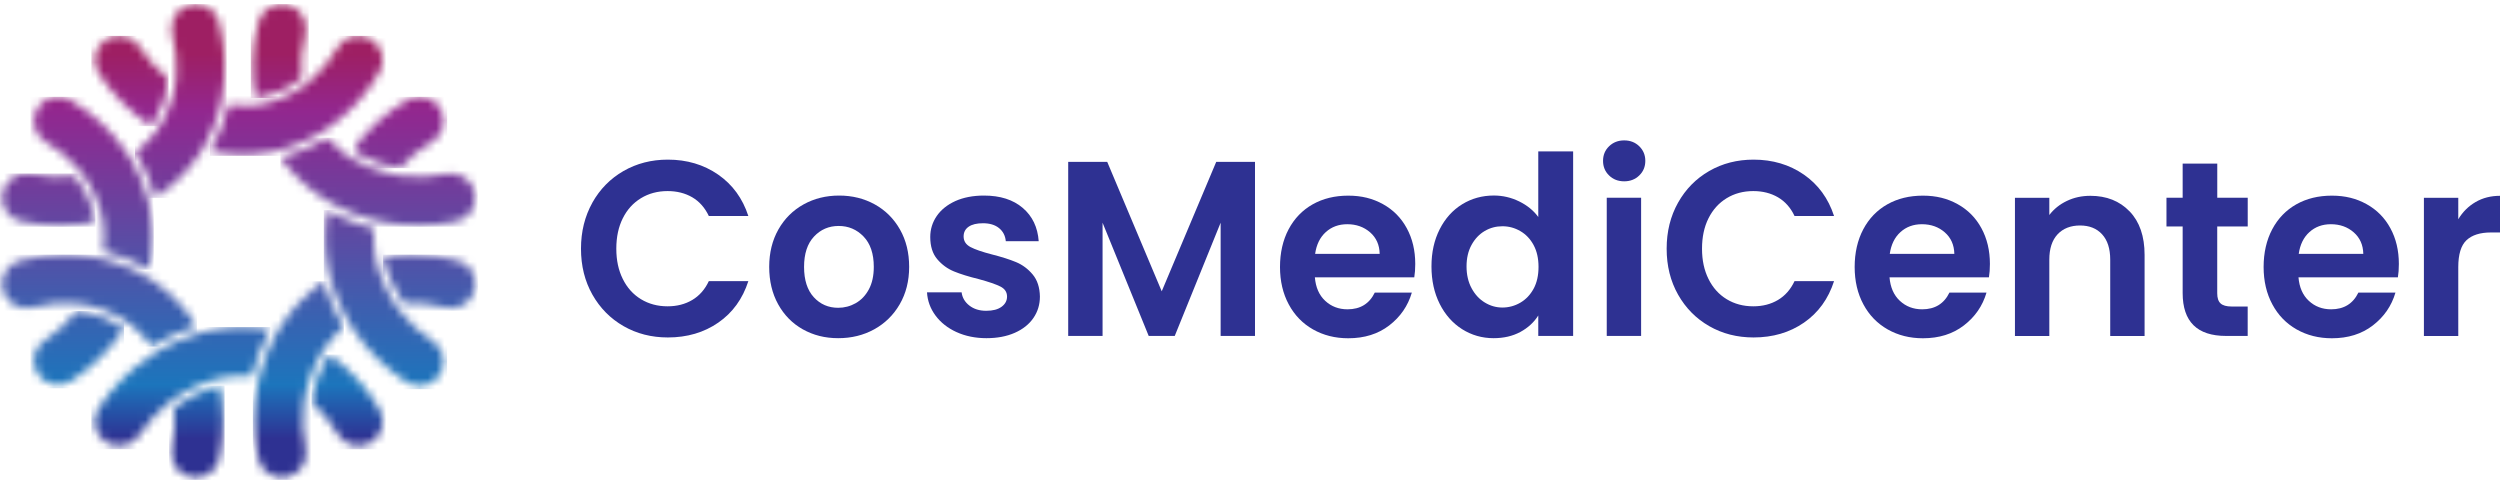 <svg width="301" height="58" viewBox="0 0 301 58" fill="none" xmlns="http://www.w3.org/2000/svg">
<path d="M71.319 24.401C72.235 22.772 73.488 21.5 75.07 20.589C76.658 19.678 78.436 19.22 80.405 19.22C82.709 19.22 84.728 19.821 86.466 21.022C88.199 22.223 89.411 23.887 90.102 26.009H85.344C84.868 25.006 84.207 24.258 83.35 23.755C82.494 23.256 81.502 23.006 80.38 23.006C79.178 23.006 78.111 23.291 77.174 23.861C76.238 24.431 75.506 25.235 74.985 26.279C74.464 27.322 74.204 28.538 74.204 29.943C74.204 31.348 74.464 32.538 74.985 33.592C75.506 34.645 76.238 35.455 77.174 36.025C78.111 36.594 79.178 36.88 80.38 36.88C81.502 36.88 82.494 36.625 83.35 36.116C84.207 35.607 84.873 34.849 85.344 33.846H90.102C89.411 35.989 88.204 37.653 86.481 38.844C84.758 40.035 82.734 40.63 80.41 40.63C78.442 40.63 76.663 40.177 75.076 39.266C73.488 38.355 72.24 37.088 71.324 35.47C70.407 33.846 69.951 32.009 69.951 29.943C69.951 27.877 70.412 26.035 71.324 24.401" fill="#2E3192"/>
<path d="M96.659 39.653C95.397 38.941 94.41 37.938 93.689 36.635C92.968 35.332 92.612 33.831 92.612 32.131C92.612 30.431 92.983 28.93 93.719 27.627C94.46 26.325 95.467 25.322 96.749 24.61C98.032 23.897 99.459 23.546 101.037 23.546C102.615 23.546 104.042 23.902 105.325 24.61C106.607 25.322 107.614 26.325 108.355 27.627C109.096 28.93 109.462 30.431 109.462 32.131C109.462 33.831 109.081 35.332 108.325 36.635C107.569 37.938 106.542 38.941 105.25 39.653C103.957 40.365 102.515 40.717 100.922 40.717C99.329 40.717 97.926 40.36 96.664 39.653M103.031 36.498C103.692 36.126 104.218 35.572 104.613 34.834C105.009 34.096 105.204 33.195 105.204 32.131C105.204 30.549 104.794 29.332 103.977 28.482C103.161 27.632 102.159 27.205 100.977 27.205C99.795 27.205 98.803 27.632 98.007 28.482C97.21 29.332 96.809 30.549 96.809 32.131C96.809 33.714 97.2 34.93 97.977 35.78C98.753 36.63 99.735 37.058 100.917 37.058C101.663 37.058 102.369 36.874 103.031 36.503" fill="#2E3192"/>
<path d="M115.162 39.984C114.1 39.495 113.254 38.829 112.633 37.989C112.012 37.149 111.671 36.218 111.611 35.195H115.778C115.858 35.836 116.169 36.365 116.71 36.788C117.251 37.21 117.927 37.419 118.734 37.419C119.54 37.419 120.136 37.261 120.582 36.941C121.023 36.62 121.248 36.208 121.248 35.709C121.248 35.169 120.978 34.762 120.437 34.493C119.896 34.223 119.034 33.928 117.852 33.607C116.63 33.307 115.628 32.996 114.852 32.676C114.075 32.355 113.404 31.867 112.843 31.205C112.282 30.543 112.002 29.653 112.002 28.533C112.002 27.612 112.262 26.772 112.783 26.009C113.304 25.251 114.055 24.65 115.027 24.207C116.004 23.77 117.151 23.546 118.468 23.546C120.422 23.546 121.974 24.04 123.137 25.032C124.299 26.024 124.94 27.358 125.06 29.042H121.098C121.038 28.381 120.767 27.856 120.286 27.465C119.806 27.073 119.159 26.879 118.353 26.879C117.602 26.879 117.026 27.017 116.625 27.297C116.219 27.576 116.019 27.968 116.019 28.467C116.019 29.027 116.294 29.454 116.845 29.744C117.396 30.035 118.253 30.33 119.415 30.63C120.597 30.93 121.574 31.241 122.34 31.561C123.106 31.882 123.773 32.376 124.334 33.047C124.895 33.719 125.185 34.605 125.205 35.704C125.205 36.666 124.945 37.526 124.424 38.284C123.903 39.042 123.152 39.643 122.18 40.07C121.203 40.503 120.066 40.717 118.764 40.717C117.461 40.717 116.224 40.472 115.157 39.979" fill="#2E3192"/>
<path d="M151.102 19.49V40.447H146.964V26.813L141.439 40.447H138.304L132.749 26.813V40.447H128.611V19.49H133.31L139.872 35.073L146.433 19.49H151.102Z" fill="#2E3192"/>
<path d="M170.281 33.393H158.31C158.41 34.594 158.82 35.536 159.552 36.218C160.283 36.9 161.18 37.241 162.242 37.241C163.779 37.241 164.871 36.569 165.522 35.231H169.985C169.51 36.834 168.608 38.147 167.266 39.18C165.923 40.213 164.28 40.727 162.332 40.727C160.754 40.727 159.341 40.371 158.089 39.663C156.837 38.951 155.86 37.948 155.164 36.645C154.463 35.343 154.112 33.841 154.112 32.142C154.112 30.442 154.458 28.91 155.149 27.607C155.84 26.304 156.802 25.307 158.044 24.604C159.286 23.902 160.714 23.556 162.327 23.556C163.94 23.556 165.277 23.897 166.509 24.579C167.741 25.261 168.698 26.228 169.374 27.475C170.056 28.727 170.396 30.162 170.396 31.785C170.396 32.386 170.356 32.925 170.276 33.409M166.113 30.569C166.093 29.49 165.708 28.625 164.961 27.973C164.21 27.322 163.298 26.996 162.211 26.996C161.185 26.996 160.323 27.312 159.627 27.943C158.926 28.574 158.5 29.449 158.34 30.569H166.113Z" fill="#2E3192"/>
<path d="M173.341 27.597C174.003 26.294 174.904 25.297 176.046 24.594C177.188 23.892 178.461 23.541 179.858 23.541C180.92 23.541 181.937 23.775 182.904 24.248C183.87 24.721 184.637 25.342 185.208 26.126V18.228H189.405V40.447H185.208V37.984C184.697 38.803 183.975 39.465 183.049 39.969C182.122 40.467 181.05 40.717 179.828 40.717C178.451 40.717 177.188 40.355 176.046 39.638C174.904 38.915 174.003 37.902 173.341 36.589C172.68 35.276 172.35 33.77 172.35 32.07C172.35 30.37 172.68 28.9 173.341 27.597ZM184.647 29.505C184.251 28.777 183.72 28.213 183.049 27.826C182.378 27.434 181.661 27.241 180.89 27.241C180.119 27.241 179.412 27.429 178.761 27.811C178.11 28.192 177.584 28.747 177.178 29.48C176.773 30.213 176.572 31.078 176.572 32.075C176.572 33.073 176.773 33.953 177.178 34.701C177.579 35.449 178.115 36.03 178.776 36.426C179.437 36.829 180.139 37.027 180.89 37.027C181.641 37.027 182.378 36.834 183.049 36.442C183.72 36.05 184.251 35.49 184.647 34.762C185.042 34.035 185.238 33.154 185.238 32.136C185.238 31.119 185.042 30.238 184.647 29.51" fill="#2E3192"/>
<path d="M193.733 21.123C193.247 20.655 193.007 20.07 193.007 19.368C193.007 18.665 193.247 18.08 193.733 17.612C194.214 17.144 194.82 16.904 195.551 16.904C196.282 16.904 196.884 17.139 197.369 17.612C197.85 18.085 198.096 18.665 198.096 19.368C198.096 20.07 197.855 20.655 197.369 21.123C196.889 21.592 196.282 21.831 195.551 21.831C194.82 21.831 194.219 21.597 193.733 21.123ZM197.59 40.447H193.452V23.811H197.59V40.447Z" fill="#2E3192"/>
<path d="M202.038 24.401C202.954 22.772 204.207 21.5 205.79 20.589C207.372 19.678 209.156 19.22 211.124 19.22C213.428 19.22 215.447 19.821 217.185 21.022C218.918 22.223 220.13 23.887 220.821 26.009H216.063C215.592 25.006 214.926 24.258 214.069 23.755C213.213 23.256 212.221 23.006 211.099 23.006C209.897 23.006 208.83 23.291 207.893 23.861C206.957 24.431 206.23 25.235 205.704 26.279C205.183 27.322 204.923 28.538 204.923 29.943C204.923 31.348 205.183 32.538 205.704 33.592C206.225 34.645 206.957 35.455 207.893 36.025C208.83 36.594 209.897 36.88 211.099 36.88C212.221 36.88 213.213 36.625 214.069 36.116C214.926 35.607 215.592 34.849 216.063 33.846H220.821C220.13 35.989 218.923 37.653 217.2 38.844C215.477 40.035 213.453 40.63 211.124 40.63C209.156 40.63 207.377 40.177 205.79 39.266C204.202 38.355 202.954 37.088 202.038 35.47C201.121 33.846 200.665 32.009 200.665 29.943C200.665 27.877 201.121 26.035 202.038 24.401Z" fill="#2E3192"/>
<path d="M239.47 33.393H227.498C227.599 34.594 228.009 35.536 228.741 36.218C229.472 36.9 230.369 37.241 231.43 37.241C232.968 37.241 234.06 36.569 234.711 35.231H239.174C238.703 36.834 237.797 38.147 236.454 39.18C235.112 40.213 233.469 40.727 231.521 40.727C229.943 40.727 228.53 40.371 227.278 39.663C226.026 38.951 225.049 37.948 224.353 36.645C223.652 35.343 223.301 33.841 223.301 32.142C223.301 30.442 223.647 28.91 224.338 27.607C225.029 26.304 225.991 25.307 227.233 24.604C228.475 23.902 229.903 23.556 231.516 23.556C233.128 23.556 234.466 23.897 235.698 24.579C236.93 25.261 237.887 26.228 238.563 27.475C239.244 28.727 239.585 30.162 239.585 31.785C239.585 32.386 239.545 32.925 239.465 33.409M235.302 30.569C235.282 29.49 234.897 28.625 234.15 27.973C233.404 27.322 232.487 26.996 231.4 26.996C230.374 26.996 229.512 27.312 228.816 27.943C228.115 28.574 227.689 29.449 227.528 30.569H235.302Z" fill="#2E3192"/>
<path d="M256.405 25.449C257.607 26.701 258.208 28.447 258.208 30.691V40.452H254.071V31.261C254.071 29.938 253.745 28.925 253.094 28.213C252.443 27.5 251.556 27.149 250.434 27.149C249.312 27.149 248.391 27.505 247.73 28.213C247.068 28.925 246.738 29.938 246.738 31.261V40.452H242.6V23.816H246.738V25.887C247.289 25.164 247.995 24.599 248.852 24.192C249.708 23.78 250.65 23.576 251.677 23.576C253.625 23.576 255.203 24.202 256.405 25.454" fill="#2E3192"/>
<path d="M266.954 27.266V35.312C266.954 35.872 267.084 36.279 267.355 36.528C267.62 36.778 268.066 36.905 268.697 36.905H270.621V40.447H268.021C264.535 40.447 262.792 38.727 262.792 35.282V27.266H260.843V23.811H262.792V19.698H266.959V23.811H270.626V27.266H266.959H266.954Z" fill="#2E3192"/>
<path d="M288.708 33.393H276.737C276.837 34.594 277.247 35.536 277.979 36.218C278.71 36.9 279.607 37.241 280.669 37.241C282.206 37.241 283.298 36.569 283.949 35.231H288.412C287.942 36.834 287.035 38.147 285.693 39.18C284.35 40.213 282.707 40.727 280.759 40.727C279.181 40.727 277.768 40.371 276.516 39.663C275.264 38.951 274.287 37.948 273.591 36.645C272.89 35.343 272.539 33.841 272.539 32.142C272.539 30.442 272.885 28.91 273.576 27.607C274.267 26.304 275.229 25.307 276.471 24.604C277.713 23.902 279.141 23.556 280.754 23.556C282.367 23.556 283.704 23.897 284.936 24.579C286.168 25.261 287.125 26.228 287.801 27.475C288.483 28.727 288.823 30.162 288.823 31.785C288.823 32.386 288.783 32.925 288.703 33.409M284.541 30.569C284.521 29.49 284.135 28.625 283.388 27.973C282.642 27.322 281.726 26.996 280.639 26.996C279.612 26.996 278.75 27.312 278.054 27.943C277.353 28.574 276.927 29.449 276.767 30.569H284.541Z" fill="#2E3192"/>
<path d="M298.06 24.325C298.916 23.826 299.898 23.576 301 23.576V27.989H299.908C298.606 27.989 297.629 28.299 296.968 28.92C296.307 29.541 295.976 30.62 295.976 32.162V40.452H291.839V23.816H295.976V26.396C296.507 25.515 297.203 24.823 298.06 24.325Z" fill="#2E3192"/>
<mask id="mask0_2819_5225" style="mask-type:luminance" maskUnits="userSpaceOnUse" x="33" y="16" width="25" height="12">
<path d="M38.553 17.027C37.312 17.735 36.009 18.296 34.661 18.699C34.363 18.794 34.058 18.873 33.754 18.943C35.121 20.89 36.862 22.53 38.844 23.818C39.101 23.989 39.365 24.144 39.628 24.297C39.891 24.455 40.154 24.601 40.43 24.741C41.645 25.384 42.942 25.905 44.287 26.288C44.569 26.371 44.855 26.447 45.14 26.517C45.425 26.587 45.708 26.65 45.993 26.71C48.851 27.288 51.889 27.3 54.925 26.669C56.501 26.342 57.519 24.791 57.186 23.215C56.859 21.633 55.308 20.621 53.732 20.947C51.984 21.309 50.224 21.379 48.524 21.176C48.191 21.134 47.858 21.087 47.532 21.03C47.218 20.973 46.9 20.906 46.59 20.824C45.21 20.491 43.897 19.971 42.704 19.285C42.447 19.152 42.203 18.994 41.956 18.835C41.712 18.677 41.464 18.508 41.233 18.328C40.532 17.808 39.894 17.218 39.32 16.567C39.07 16.732 38.813 16.885 38.556 17.024" fill="white"/>
</mask>
<g mask="url(#mask0_2819_5225)">
<path d="M57.519 16.571H33.754V27.3H57.519V16.571Z" fill="url(#paint0_linear_2819_5225)"/>
</g>
<mask id="mask1_2819_5225" style="mask-type:luminance" maskUnits="userSpaceOnUse" x="30" y="0" width="7" height="12">
<path d="M31.112 2.673C30.306 5.73 30.195 8.857 30.757 11.791C31.042 11.756 31.334 11.702 31.616 11.639C31.67 11.632 31.715 11.62 31.768 11.61C33.078 11.312 34.341 10.763 35.498 10.002C35.777 9.828 36.047 9.634 36.317 9.428C36.152 7.715 36.297 5.927 36.767 4.163C37.176 2.603 36.24 1.007 34.68 0.592C34.436 0.529 34.182 0.5 33.938 0.5C32.641 0.5 31.461 1.366 31.115 2.673" fill="white"/>
</mask>
<g mask="url(#mask1_2819_5225)">
<path d="M37.173 0.5H30.195V11.791H37.173V0.5Z" fill="url(#paint1_linear_2819_5225)"/>
</g>
<mask id="mask2_2819_5225" style="mask-type:luminance" maskUnits="userSpaceOnUse" x="20" y="46" width="7" height="12">
<path d="M25.647 46.666C24.296 47.069 22.986 47.7 21.772 48.518C21.496 48.705 21.223 48.899 20.96 49.102C21.118 50.697 21.036 52.353 20.696 53.983C20.37 55.559 21.381 57.11 22.964 57.437C24.544 57.77 26.091 56.752 26.418 55.175C27.037 52.213 27.037 49.238 26.494 46.438C26.215 46.501 25.926 46.577 25.647 46.666Z" fill="white"/>
</mask>
<g mask="url(#mask2_2819_5225)">
<path d="M27.04 46.438H20.37V57.77H27.04V46.438Z" fill="url(#paint2_linear_2819_5225)"/>
</g>
<mask id="mask3_2819_5225" style="mask-type:luminance" maskUnits="userSpaceOnUse" x="0" y="30" width="24" height="12">
<path d="M2.422 31.36C0.861 31.775 -0.068 33.371 0.341 34.931C0.756 36.492 2.352 37.427 3.912 37.012C5.568 36.58 7.233 36.422 8.841 36.533C9.18 36.555 9.507 36.59 9.834 36.644C10.154 36.685 10.465 36.742 10.776 36.812C12.178 37.11 13.494 37.624 14.68 38.353C14.715 38.375 14.75 38.394 14.784 38.417C14.994 38.55 15.206 38.693 15.403 38.839C15.644 39.007 15.876 39.191 16.098 39.378C16.91 40.063 17.636 40.849 18.261 41.728C18.511 41.569 18.762 41.423 19.015 41.284C20.236 40.589 21.512 40.015 22.825 39.571C23.11 39.479 23.405 39.384 23.697 39.301C22.346 37.164 20.598 35.309 18.502 33.872C18.302 33.732 18.099 33.599 17.893 33.469C17.839 33.434 17.788 33.406 17.734 33.377C17.477 33.212 17.208 33.06 16.938 32.914C15.717 32.248 14.42 31.734 13.069 31.366V31.36C12.793 31.284 12.514 31.214 12.228 31.157C11.946 31.087 11.661 31.027 11.369 30.982C10.205 30.767 9.012 30.662 7.81 30.662C6.028 30.662 4.217 30.897 2.422 31.363" fill="white"/>
</mask>
<g mask="url(#mask3_2819_5225)">
<path d="M23.697 30.659H-0.068V41.728H23.697V30.659Z" fill="url(#paint3_linear_2819_5225)"/>
</g>
<mask id="mask4_2819_5225" style="mask-type:luminance" maskUnits="userSpaceOnUse" x="42" y="11" width="12" height="10">
<path d="M49.032 12.054C46.355 13.615 44.103 15.695 42.435 18.109C42.679 18.267 42.926 18.42 43.183 18.559C44.398 19.251 45.749 19.758 47.17 20.066C47.497 20.136 47.83 20.196 48.169 20.24C49.222 19.025 50.507 17.953 51.975 17.1C53.37 16.288 53.846 14.499 53.034 13.101C52.492 12.171 51.509 11.651 50.503 11.651C50.005 11.651 49.498 11.781 49.035 12.048" fill="white"/>
</mask>
<g mask="url(#mask4_2819_5225)">
<path d="M53.84 11.658H42.431V20.243H53.84V11.658Z" fill="url(#paint4_linear_2819_5225)"/>
</g>
<mask id="mask5_2819_5225" style="mask-type:luminance" maskUnits="userSpaceOnUse" x="39" y="25" width="15" height="22">
<path d="M39.552 32.584C39.615 32.882 39.685 33.18 39.761 33.478C39.837 33.777 39.926 34.068 40.018 34.354C40.421 35.676 40.969 36.955 41.654 38.182C41.788 38.439 41.937 38.69 42.092 38.943C42.238 39.194 42.397 39.441 42.558 39.685C44.166 42.118 46.31 44.275 48.898 45.968C50.249 46.856 52.054 46.476 52.942 45.128C53.824 43.777 53.45 41.966 52.102 41.084C50.611 40.107 49.32 38.908 48.261 37.564C48.051 37.3 47.852 37.031 47.658 36.752C47.471 36.488 47.297 36.219 47.132 35.946C46.396 34.731 45.834 33.441 45.467 32.111C45.391 31.829 45.321 31.55 45.264 31.265C45.206 30.979 45.153 30.684 45.105 30.392C44.972 29.428 44.94 28.464 45.029 27.506C44.737 27.437 44.449 27.36 44.169 27.278C42.803 26.891 41.486 26.377 40.243 25.746C39.967 25.607 39.701 25.461 39.431 25.308C38.981 27.728 39.041 30.196 39.548 32.584" fill="white"/>
</mask>
<g mask="url(#mask5_2819_5225)">
<path d="M53.83 25.305H38.984V46.856H53.83V25.305Z" fill="url(#paint5_linear_2819_5225)"/>
</g>
<mask id="mask6_2819_5225" style="mask-type:luminance" maskUnits="userSpaceOnUse" x="4" y="37" width="11" height="10">
<path d="M5.39 40.973C4.039 41.855 3.662 43.666 4.55 45.017C5.432 46.368 7.243 46.745 8.594 45.857C11.182 44.164 13.322 42.007 14.937 39.574C14.737 39.428 14.534 39.292 14.325 39.159C14.29 39.137 14.249 39.111 14.214 39.089C13.015 38.36 11.661 37.855 10.227 37.592C9.9 37.535 9.567 37.481 9.234 37.453C8.178 38.797 6.884 39.996 5.394 40.973" fill="white"/>
</mask>
<g mask="url(#mask6_2819_5225)">
<path d="M14.934 37.456H3.659V46.749H14.934V37.456Z" fill="url(#paint6_linear_2819_5225)"/>
</g>
<mask id="mask7_2819_5225" style="mask-type:luminance" maskUnits="userSpaceOnUse" x="4" y="11" width="15" height="22">
<path d="M4.467 13.107C3.655 14.506 4.128 16.291 5.52 17.107C6.989 17.96 8.273 19.029 9.333 20.246C9.561 20.503 9.77 20.767 9.97 21.036C10.17 21.287 10.351 21.55 10.512 21.82H10.519C11.296 23.018 11.864 24.316 12.19 25.664C12.203 25.705 12.209 25.746 12.219 25.787C12.276 26.032 12.323 26.279 12.358 26.523C12.409 26.815 12.447 27.107 12.463 27.398C12.552 28.35 12.517 29.32 12.387 30.285C12.672 30.342 12.954 30.415 13.234 30.494C14.601 30.862 15.911 31.376 17.144 32.026C17.414 32.165 17.683 32.318 17.944 32.476C18.451 30.085 18.505 27.62 18.055 25.201C18.013 24.959 17.962 24.728 17.909 24.487C17.896 24.424 17.88 24.363 17.861 24.3C17.791 24.008 17.715 23.716 17.626 23.424C17.236 22.092 16.684 20.805 15.99 19.584C15.85 19.333 15.698 19.082 15.539 18.835C15.387 18.591 15.229 18.343 15.06 18.106C13.389 15.698 11.14 13.618 8.46 12.057C7.997 11.788 7.49 11.661 6.989 11.661C5.983 11.661 5.006 12.181 4.464 13.11" fill="white"/>
</mask>
<g mask="url(#mask7_2819_5225)">
<path d="M18.505 11.658H3.652V32.476H18.505V11.658Z" fill="url(#paint7_linear_2819_5225)"/>
</g>
<mask id="mask8_2819_5225" style="mask-type:luminance" maskUnits="userSpaceOnUse" x="46" y="30" width="12" height="8">
<path d="M46.127 30.979C46.184 31.265 46.253 31.547 46.333 31.826C46.713 33.177 47.303 34.487 48.093 35.708C48.267 35.987 48.461 36.263 48.661 36.533C50.262 36.422 51.934 36.58 53.583 37.011C55.143 37.427 56.745 36.491 57.154 34.931C57.57 33.37 56.634 31.775 55.074 31.36C53.285 30.893 51.474 30.659 49.685 30.659C48.48 30.659 47.294 30.763 46.133 30.979" fill="white"/>
</mask>
<g mask="url(#mask8_2819_5225)">
<path d="M57.563 30.659H46.127V37.427H57.563V30.659Z" fill="url(#paint8_linear_2819_5225)"/>
</g>
<mask id="mask9_2819_5225" style="mask-type:luminance" maskUnits="userSpaceOnUse" x="16" y="0" width="12" height="24">
<path d="M22.812 0.592C21.251 1.007 20.322 2.603 20.731 4.163C21.163 5.812 21.321 7.478 21.21 9.086C21.188 9.425 21.153 9.758 21.099 10.085C21.058 10.399 21.007 10.709 20.934 11.02C20.636 12.422 20.116 13.745 19.39 14.931C19.367 14.966 19.348 15.001 19.326 15.036C19.193 15.245 19.05 15.457 18.904 15.654C18.736 15.895 18.552 16.12 18.365 16.345H18.359C17.744 17.087 17.036 17.754 16.256 18.337C16.421 18.581 16.567 18.835 16.706 19.086C17.414 20.307 17.982 21.598 18.397 22.933C18.492 23.231 18.571 23.523 18.648 23.821C20.7 22.489 22.482 20.782 23.871 18.753C24.011 18.553 24.147 18.35 24.274 18.144C24.309 18.093 24.337 18.039 24.366 17.985C24.531 17.728 24.68 17.465 24.823 17.195H24.829C25.489 15.974 26.009 14.677 26.377 13.326C26.459 13.044 26.529 12.758 26.592 12.473C26.656 12.194 26.716 11.905 26.761 11.62C27.287 8.74 27.163 5.67 26.374 2.673C26.028 1.363 24.848 0.5 23.551 0.5C23.307 0.5 23.053 0.529 22.802 0.592" fill="white"/>
</mask>
<g mask="url(#mask9_2819_5225)">
<path d="M27.293 0.5H16.259V23.821H27.293V0.5Z" fill="url(#paint9_linear_2819_5225)"/>
</g>
<mask id="mask10_2819_5225" style="mask-type:luminance" maskUnits="userSpaceOnUse" x="0" y="20" width="12" height="8">
<path d="M0.306 23.218C-0.021 24.798 0.994 26.345 2.574 26.672C5.603 27.303 8.641 27.291 11.499 26.713C11.464 26.469 11.416 26.222 11.359 25.984C11.346 25.943 11.343 25.895 11.324 25.854C10.998 24.493 10.401 23.177 9.57 21.978C9.39 21.705 9.183 21.439 8.968 21.179C7.268 21.379 5.507 21.312 3.766 20.951C3.563 20.906 3.36 20.887 3.164 20.887C1.809 20.887 0.598 21.839 0.309 23.218" fill="white"/>
</mask>
<g mask="url(#mask10_2819_5225)">
<path d="M11.496 20.887H-0.024V27.303H11.496V20.887Z" fill="url(#paint10_linear_2819_5225)"/>
</g>
<mask id="mask11_2819_5225" style="mask-type:luminance" maskUnits="userSpaceOnUse" x="30" y="33" width="12" height="25">
<path d="M33.928 39.099C33.76 39.355 33.602 39.619 33.45 39.882C33.291 40.139 33.145 40.408 33.005 40.675C32.362 41.896 31.841 43.19 31.458 44.538C31.375 44.817 31.299 45.106 31.229 45.391C31.16 45.676 31.096 45.959 31.036 46.244C30.456 49.102 30.446 52.14 31.077 55.175C31.404 56.752 32.948 57.77 34.531 57.437C36.111 57.11 37.125 55.559 36.799 53.983C36.437 52.235 36.367 50.469 36.57 48.775C36.612 48.442 36.659 48.109 36.716 47.782C36.773 47.465 36.84 47.158 36.922 46.847C37.255 45.461 37.769 44.154 38.454 42.955C38.594 42.698 38.746 42.454 38.911 42.207C39.07 41.962 39.238 41.715 39.419 41.48C39.999 40.703 40.662 39.99 41.401 39.378C41.242 39.127 41.09 38.87 40.944 38.613C40.256 37.373 39.688 36.082 39.26 34.757C39.162 34.465 39.073 34.167 38.99 33.869C36.961 35.264 35.254 37.05 33.928 39.099Z" fill="white"/>
</mask>
<g mask="url(#mask11_2819_5225)">
<path d="M41.398 33.865H30.446V57.77H41.398V33.865Z" fill="url(#paint11_linear_2819_5225)"/>
</g>
<mask id="mask12_2819_5225" style="mask-type:luminance" maskUnits="userSpaceOnUse" x="37" y="42" width="10" height="12">
<path d="M39.184 43.434C38.496 44.649 37.985 46 37.677 47.421C37.608 47.748 37.547 48.081 37.503 48.413C38.718 49.467 39.783 50.751 40.643 52.223C41.455 53.621 43.244 54.094 44.639 53.282C46.038 52.464 46.504 50.675 45.692 49.286C44.132 46.609 42.051 44.36 39.644 42.689C39.479 42.93 39.327 43.18 39.187 43.437" fill="white"/>
</mask>
<g mask="url(#mask12_2819_5225)">
<path d="M46.501 42.685H37.5V54.094H46.501V42.685Z" fill="url(#paint12_linear_2819_5225)"/>
</g>
<mask id="mask13_2819_5225" style="mask-type:luminance" maskUnits="userSpaceOnUse" x="11" y="39" width="22" height="15">
<path d="M28.6 39.397C28.359 39.403 28.128 39.413 27.887 39.432C27.721 39.444 27.56 39.46 27.401 39.473C27.366 39.479 27.331 39.479 27.303 39.486C27.144 39.505 26.983 39.52 26.824 39.543C26.491 39.584 26.152 39.638 25.819 39.701C25.562 39.749 25.298 39.8 25.041 39.86C24.743 39.923 24.452 39.993 24.16 40.075C23.874 40.158 23.586 40.24 23.3 40.339C21.99 40.754 20.715 41.316 19.494 42.004C19.238 42.143 18.987 42.289 18.739 42.448C18.495 42.6 18.248 42.759 18.01 42.92C15.65 44.522 13.544 46.618 11.886 49.15C11.004 50.501 11.378 52.312 12.726 53.2C14.077 54.081 15.888 53.707 16.776 52.359C17.69 50.967 18.8 49.746 20.037 48.724C20.294 48.509 20.563 48.303 20.833 48.106C21.096 47.919 21.359 47.745 21.629 47.567C22.84 46.796 24.138 46.2 25.47 45.807C25.752 45.718 26.037 45.648 26.317 45.578C26.602 45.515 26.887 45.455 27.176 45.41C28.235 45.242 29.304 45.194 30.357 45.286C30.427 45.001 30.497 44.709 30.579 44.427C30.966 43.06 31.48 41.744 32.117 40.501C32.257 40.228 32.403 39.952 32.555 39.689C32.533 39.682 32.504 39.676 32.479 39.676C32.244 39.628 32.013 39.593 31.778 39.559C31.724 39.552 31.673 39.546 31.619 39.539C31.41 39.511 31.204 39.486 30.995 39.47C30.731 39.441 30.468 39.422 30.199 39.413C30.11 39.406 30.018 39.4 29.929 39.4C29.694 39.387 29.463 39.381 29.228 39.381C29.019 39.381 28.813 39.387 28.603 39.394" fill="white"/>
</mask>
<g mask="url(#mask13_2819_5225)">
<path d="M32.549 39.384H11.001V54.084H32.549V39.384Z" fill="url(#paint13_linear_2819_5225)"/>
</g>
<mask id="mask14_2819_5225" style="mask-type:luminance" maskUnits="userSpaceOnUse" x="25" y="4" width="22" height="15">
<path d="M40.64 5.771C39.723 7.351 38.559 8.718 37.236 9.809C36.973 10.024 36.71 10.231 36.444 10.418C36.187 10.611 35.917 10.786 35.648 10.95C34.49 11.658 33.253 12.172 31.959 12.463C31.905 12.476 31.854 12.486 31.8 12.492C31.515 12.555 31.223 12.609 30.931 12.644C30.646 12.692 30.354 12.72 30.059 12.736C29.193 12.79 28.324 12.752 27.458 12.632C27.395 12.917 27.325 13.199 27.249 13.478C26.881 14.845 26.374 16.155 25.724 17.395C25.578 17.665 25.432 17.934 25.273 18.195C27.588 18.686 29.974 18.756 32.314 18.347C32.619 18.293 32.926 18.236 33.231 18.166C33.243 18.166 33.247 18.16 33.259 18.16C33.551 18.096 33.837 18.02 34.125 17.938C35.464 17.557 36.767 17.021 37.995 16.33C38.251 16.196 38.508 16.044 38.759 15.886C39.01 15.733 39.257 15.575 39.495 15.413C41.962 13.729 44.094 11.445 45.682 8.715C46.495 7.316 46.028 5.53 44.63 4.718C44.166 4.449 43.659 4.322 43.164 4.322C42.159 4.322 41.176 4.842 40.633 5.771" fill="white"/>
</mask>
<g mask="url(#mask14_2819_5225)">
<path d="M46.501 4.322H25.273V18.759H46.501V4.322Z" fill="url(#paint14_linear_2819_5225)"/>
</g>
<mask id="mask15_2819_5225" style="mask-type:luminance" maskUnits="userSpaceOnUse" x="11" y="4" width="10" height="12">
<path d="M12.726 4.801C11.375 5.682 11.001 7.493 11.886 8.845C13.586 11.433 15.742 13.573 18.175 15.185C18.315 14.979 18.457 14.775 18.59 14.566C18.613 14.531 18.638 14.496 18.654 14.455C19.39 13.256 19.894 11.908 20.154 10.468C20.211 10.148 20.265 9.812 20.294 9.482C18.949 8.423 17.75 7.132 16.776 5.641C16.212 4.785 15.279 4.319 14.325 4.319C13.776 4.319 13.218 4.474 12.726 4.798" fill="white"/>
</mask>
<g mask="url(#mask15_2819_5225)">
<path d="M20.294 4.322H11.001V15.188H20.294V4.322Z" fill="url(#paint15_linear_2819_5225)"/>
</g>
<defs>
<linearGradient id="paint0_linear_2819_5225" x1="45.895" y1="52.809" x2="45.895" y2="6.491" gradientUnits="userSpaceOnUse">
<stop stop-color="#2E3192"/>
<stop offset="0.14" stop-color="#1C75BC"/>
<stop offset="0.85" stop-color="#92278F"/>
<stop offset="1" stop-color="#9E1F63"/>
</linearGradient>
<linearGradient id="paint1_linear_2819_5225" x1="34.026" y1="52.809" x2="34.026" y2="6.491" gradientUnits="userSpaceOnUse">
<stop stop-color="#2E3192"/>
<stop offset="0.14" stop-color="#1C75BC"/>
<stop offset="0.85" stop-color="#92278F"/>
<stop offset="1" stop-color="#9E1F63"/>
</linearGradient>
<linearGradient id="paint2_linear_2819_5225" x1="24.16" y1="52.809" x2="24.16" y2="6.491" gradientUnits="userSpaceOnUse">
<stop stop-color="#2E3192"/>
<stop offset="0.14" stop-color="#1C75BC"/>
<stop offset="0.85" stop-color="#92278F"/>
<stop offset="1" stop-color="#9E1F63"/>
</linearGradient>
<linearGradient id="paint3_linear_2819_5225" x1="12.364" y1="52.809" x2="12.364" y2="6.491" gradientUnits="userSpaceOnUse">
<stop stop-color="#2E3192"/>
<stop offset="0.14" stop-color="#1C75BC"/>
<stop offset="0.85" stop-color="#92278F"/>
<stop offset="1" stop-color="#9E1F63"/>
</linearGradient>
<linearGradient id="paint4_linear_2819_5225" x1="48.324" y1="52.809" x2="48.324" y2="6.491" gradientUnits="userSpaceOnUse">
<stop stop-color="#2E3192"/>
<stop offset="0.14" stop-color="#1C75BC"/>
<stop offset="0.85" stop-color="#92278F"/>
<stop offset="1" stop-color="#9E1F63"/>
</linearGradient>
<linearGradient id="paint5_linear_2819_5225" x1="46.672" y1="52.917" x2="46.672" y2="6.599" gradientUnits="userSpaceOnUse">
<stop stop-color="#2E3192"/>
<stop offset="0.14" stop-color="#1C75BC"/>
<stop offset="0.85" stop-color="#92278F"/>
<stop offset="1" stop-color="#9E1F63"/>
</linearGradient>
<linearGradient id="paint6_linear_2819_5225" x1="9.431" y1="52.809" x2="9.431" y2="6.491" gradientUnits="userSpaceOnUse">
<stop stop-color="#2E3192"/>
<stop offset="0.14" stop-color="#1C75BC"/>
<stop offset="0.85" stop-color="#92278F"/>
<stop offset="1" stop-color="#9E1F63"/>
</linearGradient>
<linearGradient id="paint7_linear_2819_5225" x1="11.61" y1="52.809" x2="11.61" y2="6.491" gradientUnits="userSpaceOnUse">
<stop stop-color="#2E3192"/>
<stop offset="0.14" stop-color="#1C75BC"/>
<stop offset="0.85" stop-color="#92278F"/>
<stop offset="1" stop-color="#9E1F63"/>
</linearGradient>
<linearGradient id="paint8_linear_2819_5225" x1="52.083" y1="52.809" x2="52.083" y2="6.491" gradientUnits="userSpaceOnUse">
<stop stop-color="#2E3192"/>
<stop offset="0.14" stop-color="#1C75BC"/>
<stop offset="0.85" stop-color="#92278F"/>
<stop offset="1" stop-color="#9E1F63"/>
</linearGradient>
<linearGradient id="paint9_linear_2819_5225" x1="22.07" y1="52.809" x2="22.07" y2="6.491" gradientUnits="userSpaceOnUse">
<stop stop-color="#2E3192"/>
<stop offset="0.14" stop-color="#1C75BC"/>
<stop offset="0.85" stop-color="#92278F"/>
<stop offset="1" stop-color="#9E1F63"/>
</linearGradient>
<linearGradient id="paint10_linear_2819_5225" x1="6.266" y1="52.809" x2="6.266" y2="6.491" gradientUnits="userSpaceOnUse">
<stop stop-color="#2E3192"/>
<stop offset="0.14" stop-color="#1C75BC"/>
<stop offset="0.85" stop-color="#92278F"/>
<stop offset="1" stop-color="#9E1F63"/>
</linearGradient>
<linearGradient id="paint11_linear_2819_5225" x1="36.396" y1="52.809" x2="36.396" y2="6.491" gradientUnits="userSpaceOnUse">
<stop stop-color="#2E3192"/>
<stop offset="0.14" stop-color="#1C75BC"/>
<stop offset="0.85" stop-color="#92278F"/>
<stop offset="1" stop-color="#9E1F63"/>
</linearGradient>
<linearGradient id="paint12_linear_2819_5225" x1="42.187" y1="52.809" x2="42.187" y2="6.491" gradientUnits="userSpaceOnUse">
<stop stop-color="#2E3192"/>
<stop offset="0.14" stop-color="#1C75BC"/>
<stop offset="0.85" stop-color="#92278F"/>
<stop offset="1" stop-color="#9E1F63"/>
</linearGradient>
<linearGradient id="paint13_linear_2819_5225" x1="21.908" y1="52.809" x2="21.908" y2="6.491" gradientUnits="userSpaceOnUse">
<stop stop-color="#2E3192"/>
<stop offset="0.14" stop-color="#1C75BC"/>
<stop offset="0.85" stop-color="#92278F"/>
<stop offset="1" stop-color="#9E1F63"/>
</linearGradient>
<linearGradient id="paint14_linear_2819_5225" x1="36.076" y1="52.809" x2="36.076" y2="6.491" gradientUnits="userSpaceOnUse">
<stop stop-color="#2E3192"/>
<stop offset="0.14" stop-color="#1C75BC"/>
<stop offset="0.85" stop-color="#92278F"/>
<stop offset="1" stop-color="#9E1F63"/>
</linearGradient>
<linearGradient id="paint15_linear_2819_5225" x1="15.78" y1="52.809" x2="15.78" y2="6.491" gradientUnits="userSpaceOnUse">
<stop stop-color="#2E3192"/>
<stop offset="0.14" stop-color="#1C75BC"/>
<stop offset="0.85" stop-color="#92278F"/>
<stop offset="1" stop-color="#9E1F63"/>
</linearGradient>
</defs>
</svg>
